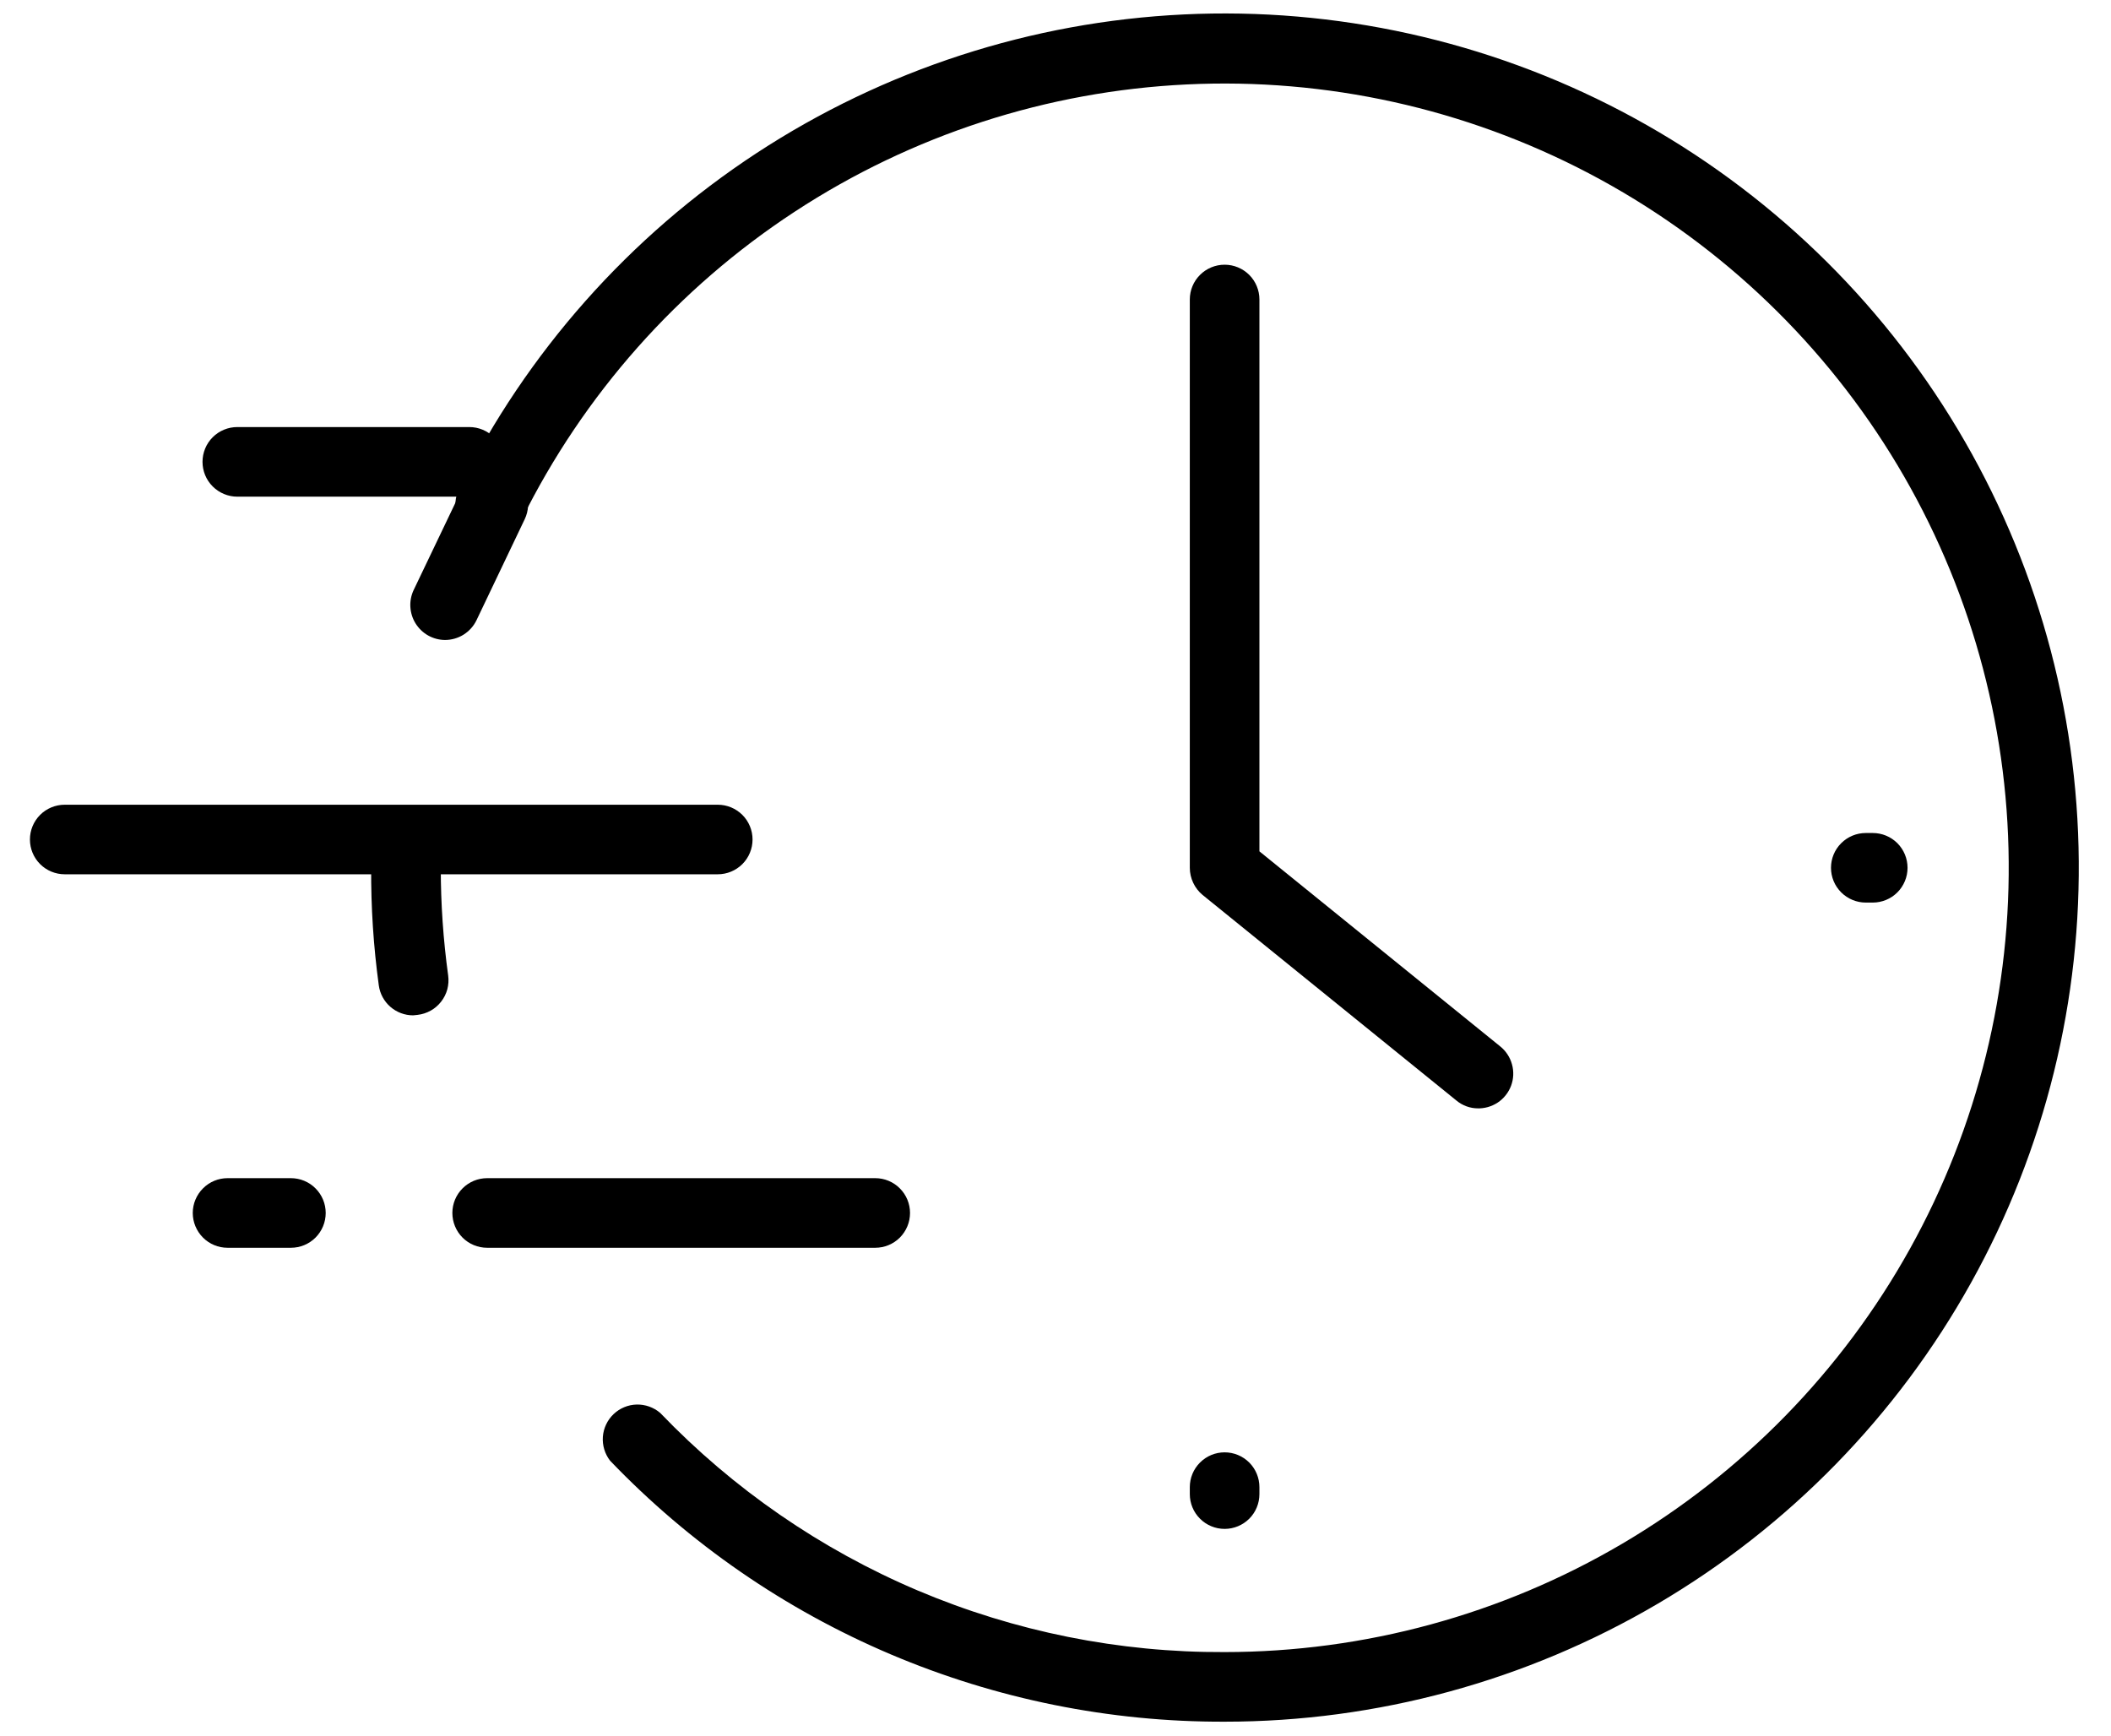 <svg xmlns="http://www.w3.org/2000/svg" fill="none" viewBox="0 0 45 37" height="37" width="45">
<path fill="black" d="M31.51 23.628C31.34 23.629 31.175 23.569 31.045 23.46L25.635 19.078C25.55 19.008 25.482 18.919 25.435 18.819C25.388 18.719 25.363 18.61 25.363 18.5V6.384C25.363 6.188 25.441 5.999 25.581 5.86C25.72 5.721 25.908 5.643 26.105 5.643C26.302 5.643 26.49 5.721 26.63 5.86C26.769 5.999 26.847 6.188 26.847 6.384V18.149L31.98 22.307C32.102 22.405 32.19 22.539 32.231 22.69C32.273 22.84 32.266 23 32.211 23.147C32.156 23.293 32.056 23.419 31.926 23.505C31.796 23.591 31.641 23.634 31.485 23.628H31.51ZM18.658 26.6H10.385C10.188 26.6 9.999 26.522 9.86 26.383C9.721 26.243 9.643 26.055 9.643 25.858C9.643 25.661 9.721 25.473 9.86 25.334C9.999 25.194 10.188 25.116 10.385 25.116H18.658C18.854 25.116 19.043 25.194 19.182 25.334C19.321 25.473 19.399 25.661 19.399 25.858C19.399 26.055 19.321 26.243 19.182 26.383C19.043 26.522 18.854 26.6 18.658 26.6ZM15.3 18.638H1.38C1.183 18.638 0.994 18.56 0.855 18.421C0.716 18.282 0.638 18.093 0.638 17.896C0.638 17.7 0.716 17.511 0.855 17.372C0.994 17.233 1.183 17.155 1.38 17.155H15.3C15.497 17.155 15.685 17.233 15.825 17.372C15.964 17.511 16.042 17.7 16.042 17.896C16.042 18.093 15.964 18.282 15.825 18.421C15.685 18.56 15.497 18.638 15.3 18.638ZM10.004 10.588H5.059C4.862 10.588 4.673 10.509 4.534 10.37C4.395 10.231 4.317 10.043 4.317 9.846C4.317 9.649 4.395 9.46 4.534 9.321C4.673 9.182 4.862 9.104 5.059 9.104H10.004C10.201 9.104 10.389 9.182 10.528 9.321C10.668 9.46 10.746 9.649 10.746 9.846C10.746 10.043 10.668 10.231 10.528 10.37C10.389 10.509 10.201 10.588 10.004 10.588ZM26.105 32.593C25.908 32.593 25.72 32.515 25.581 32.376C25.441 32.237 25.363 32.048 25.363 31.851V31.703C25.363 31.506 25.441 31.318 25.581 31.178C25.72 31.039 25.908 30.961 26.105 30.961C26.302 30.961 26.49 31.039 26.63 31.178C26.769 31.318 26.847 31.506 26.847 31.703V31.851C26.847 32.048 26.769 32.237 26.63 32.376C26.49 32.515 26.302 32.593 26.105 32.593ZM39.922 19.241H39.773C39.576 19.241 39.388 19.163 39.249 19.024C39.109 18.885 39.031 18.696 39.031 18.5C39.031 18.303 39.109 18.114 39.249 17.975C39.388 17.836 39.576 17.758 39.773 17.758H39.922C40.118 17.758 40.307 17.836 40.446 17.975C40.585 18.114 40.663 18.303 40.663 18.5C40.663 18.696 40.585 18.885 40.446 19.024C40.307 19.163 40.118 19.241 39.922 19.241Z"></path>
<path fill="black" d="M8.807 21.645C8.629 21.645 8.456 21.581 8.321 21.463C8.187 21.346 8.099 21.184 8.075 21.007C7.961 20.176 7.907 19.338 7.912 18.5C7.912 18.303 7.99 18.114 8.129 17.975C8.268 17.836 8.457 17.758 8.654 17.758C8.851 17.758 9.039 17.836 9.178 17.975C9.317 18.114 9.396 18.303 9.396 18.5C9.396 19.269 9.449 20.037 9.554 20.799C9.567 20.897 9.56 20.997 9.535 21.092C9.509 21.187 9.464 21.276 9.403 21.354C9.342 21.432 9.267 21.497 9.181 21.545C9.094 21.593 8.999 21.624 8.901 21.635L8.807 21.645ZM26.105 36.703C23.659 36.711 21.236 36.222 18.984 35.266C16.732 34.31 14.698 32.906 13.005 31.139C12.893 30.994 12.838 30.812 12.851 30.629C12.865 30.446 12.946 30.274 13.079 30.147C13.212 30.02 13.387 29.947 13.571 29.942C13.755 29.938 13.934 30.001 14.074 30.121C15.629 31.742 17.497 33.03 19.565 33.907C21.634 34.783 23.859 35.23 26.105 35.219C29.085 35.218 32.011 34.421 34.579 32.91C37.147 31.398 39.265 29.228 40.713 26.624C42.161 24.019 42.887 21.075 42.815 18.096C42.743 15.117 41.876 12.211 40.304 9.68C38.732 7.148 36.512 5.083 33.873 3.697C31.235 2.312 28.274 1.657 25.298 1.8C22.321 1.943 19.437 2.879 16.944 4.511C14.45 6.143 12.439 8.412 11.117 11.082C11.029 11.259 10.874 11.393 10.687 11.455C10.501 11.518 10.296 11.504 10.12 11.416C9.944 11.328 9.809 11.174 9.747 10.987C9.684 10.8 9.698 10.596 9.786 10.419C11.226 7.511 13.417 5.039 16.132 3.261C18.847 1.484 21.989 0.464 25.23 0.308C28.472 0.152 31.697 0.866 34.571 2.375C37.444 3.884 39.862 6.133 41.574 8.891C43.286 11.648 44.23 14.813 44.308 18.058C44.386 21.302 43.595 24.509 42.017 27.345C40.44 30.181 38.133 32.545 35.335 34.19C32.537 35.835 29.351 36.703 26.105 36.703ZM6.201 26.6H4.851C4.654 26.6 4.466 26.522 4.327 26.383C4.188 26.243 4.109 26.055 4.109 25.858C4.109 25.661 4.188 25.473 4.327 25.334C4.466 25.194 4.654 25.116 4.851 25.116H6.201C6.398 25.116 6.587 25.194 6.726 25.334C6.865 25.473 6.943 25.661 6.943 25.858C6.943 26.055 6.865 26.243 6.726 26.383C6.587 26.522 6.398 26.6 6.201 26.6Z"></path>
<path fill="black" d="M9.485 13.643C9.36 13.642 9.237 13.609 9.128 13.548C9.019 13.487 8.927 13.399 8.861 13.294C8.794 13.188 8.756 13.067 8.748 12.943C8.74 12.818 8.764 12.693 8.817 12.58L9.846 10.429C9.887 10.341 9.946 10.262 10.019 10.197C10.091 10.132 10.175 10.081 10.267 10.049C10.359 10.016 10.457 10.002 10.554 10.007C10.651 10.012 10.747 10.036 10.835 10.078C10.923 10.12 11.001 10.179 11.067 10.251C11.132 10.323 11.182 10.408 11.215 10.5C11.248 10.591 11.262 10.689 11.257 10.786C11.252 10.883 11.228 10.979 11.186 11.067L10.157 13.223C10.096 13.349 10 13.455 9.881 13.53C9.762 13.604 9.625 13.643 9.485 13.643Z"></path>
</svg>

